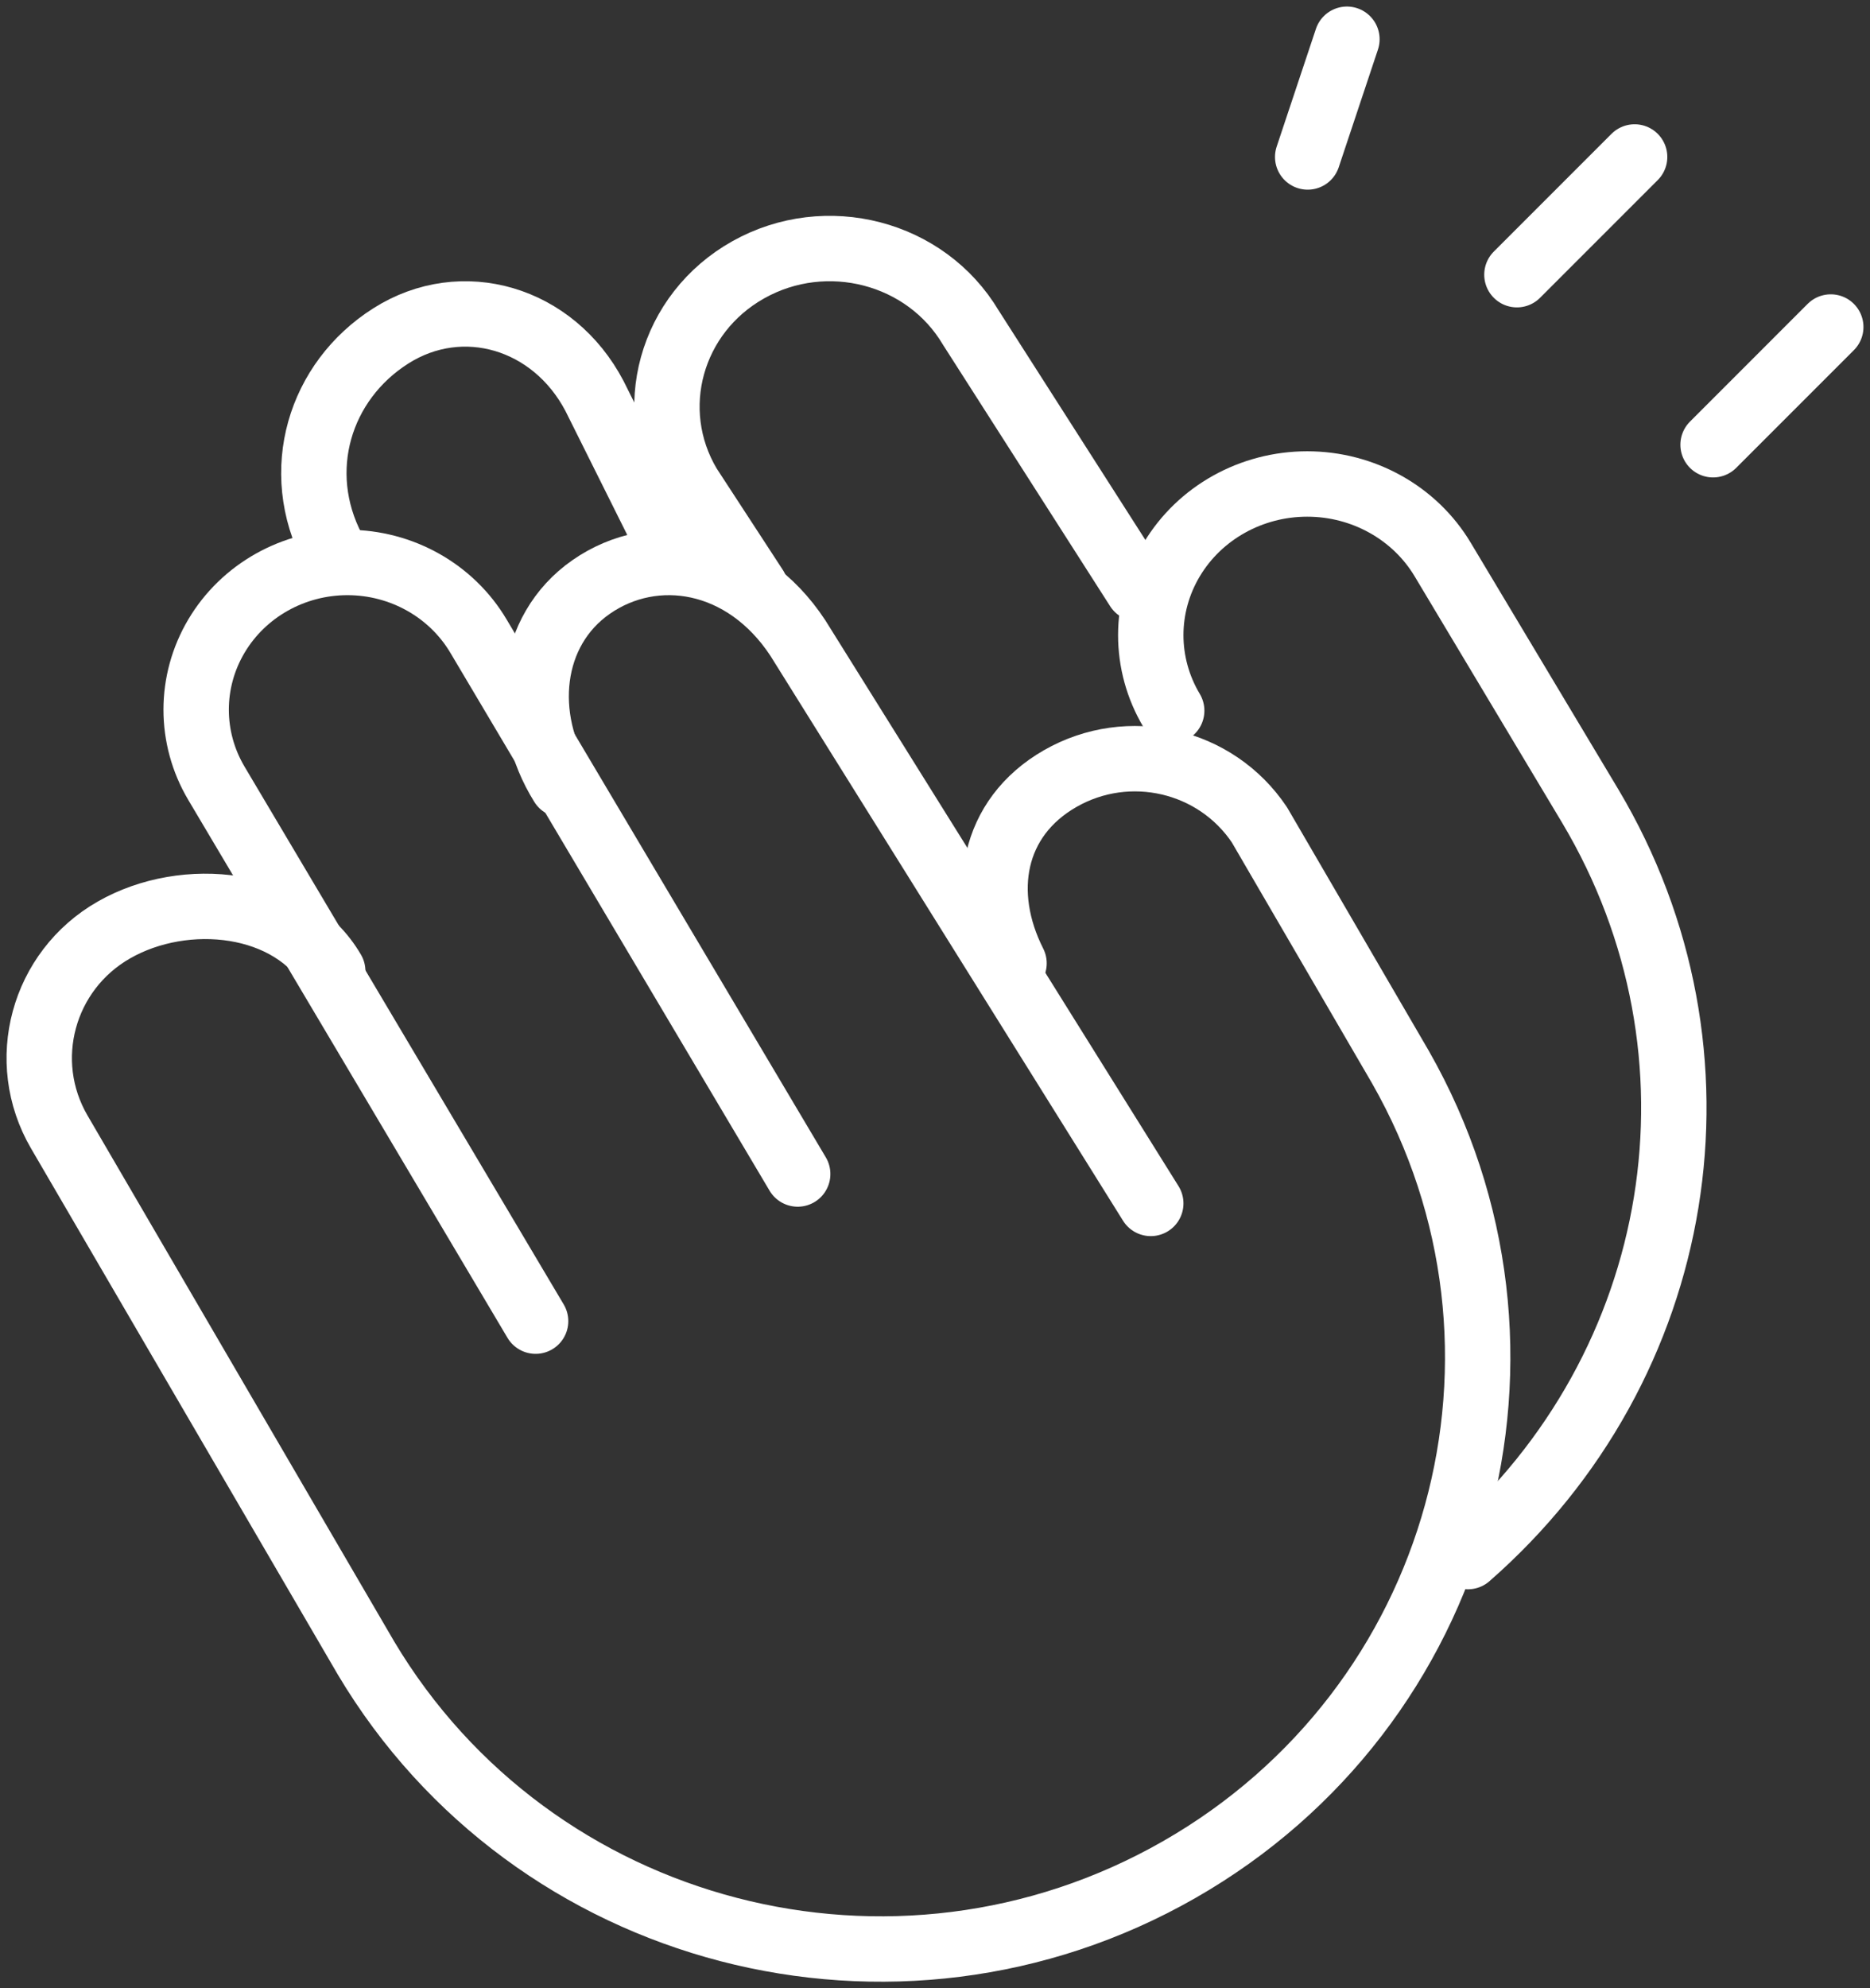 <?xml version="1.0" encoding="UTF-8"?>
<svg width="143px" height="152px" viewBox="0 0 143 152" version="1.1" xmlns="http://www.w3.org/2000/svg" xmlns:xlink="http://www.w3.org/1999/xlink">
    <rect x="0" y="0" width="143" height="152" fill="#333333" stroke="none"/>
    <title>ribbon copy 2</title>
    <g id="*NEU*Über-Uns" stroke="none" stroke-width="1" fill="none" fill-rule="evenodd" stroke-linecap="round" stroke-linejoin="round">
        <g id="wp-ueberuns" transform="translate(-800, -5175)" stroke="#FFFFFF" stroke-width="5">
            <g id="zeitstrahl-hell" transform="translate(0, 2318)">
                <g id="8" transform="translate(0, 2816)">
                    <g id="ribbon-copy-2" transform="translate(802.757, 44.264)">
                        <path d="M22.687,70.979 C19.534,65.571 11.424,64.708 5.96,67.828 C0.495,70.948 -1.379,77.861 1.774,83.27 L25.241,123.507 C37.975,144.857 65.709,152.07 87.403,139.674 C109.097,127.277 116.651,99.899 104.334,78.311 L93.551,59.793 C90.216,54.814 83.541,53.265 78.317,56.258 C73.094,59.25 72.085,65.036 74.786,70.378" id="Path"></path>
                        <path d="M58.243,86.488 L33.833,45.367 C31.768,41.884 27.949,39.738 23.816,39.736 C19.683,39.735 15.863,41.879 13.795,45.361 C11.727,48.843 11.726,53.133 13.791,56.616 L38.201,97.736" id="Path"></path>
                        <path d="M85.243,88.736 L58.261,45.521 C54.19,39.325 47.28,38.254 42.458,41.603 C37.635,44.951 37.035,51.61 40.228,56.725" id="Path"></path>
                        <path d="M48.243,38.113 L42.704,27.007 C39.557,21.013 32.584,18.957 27.13,22.415 C21.676,25.873 19.565,32.743 22.711,38.736" id="Path"></path>
                        <path d="M109.495,115.736 C126.199,101.127 130.099,77.246 118.861,58.379 L107.569,39.517 C105.433,35.941 101.484,33.738 97.21,33.736 C92.936,33.735 88.986,35.936 86.848,39.511 C84.71,43.085 84.708,47.49 86.844,51.066" id="Path"></path>
                        <path d="M84.243,41.736 L71.481,21.78 C68.045,16.003 60.43,14.021 54.474,17.355 C48.518,20.688 46.475,28.073 49.911,33.851 L55.015,41.677" id="Path"></path>
                        <line x1="100.243" y1="-0.264" x2="97.243" y2="8.736" id="Path"></line>
                        <line x1="122.243" y1="8.736" x2="113.243" y2="17.736" id="Path"></line>
                        <line x1="137.243" y1="21.736" x2="128.243" y2="30.736" id="Path"></line>
                    </g>
                </g>
            </g>
        </g>
    </g>
</svg>